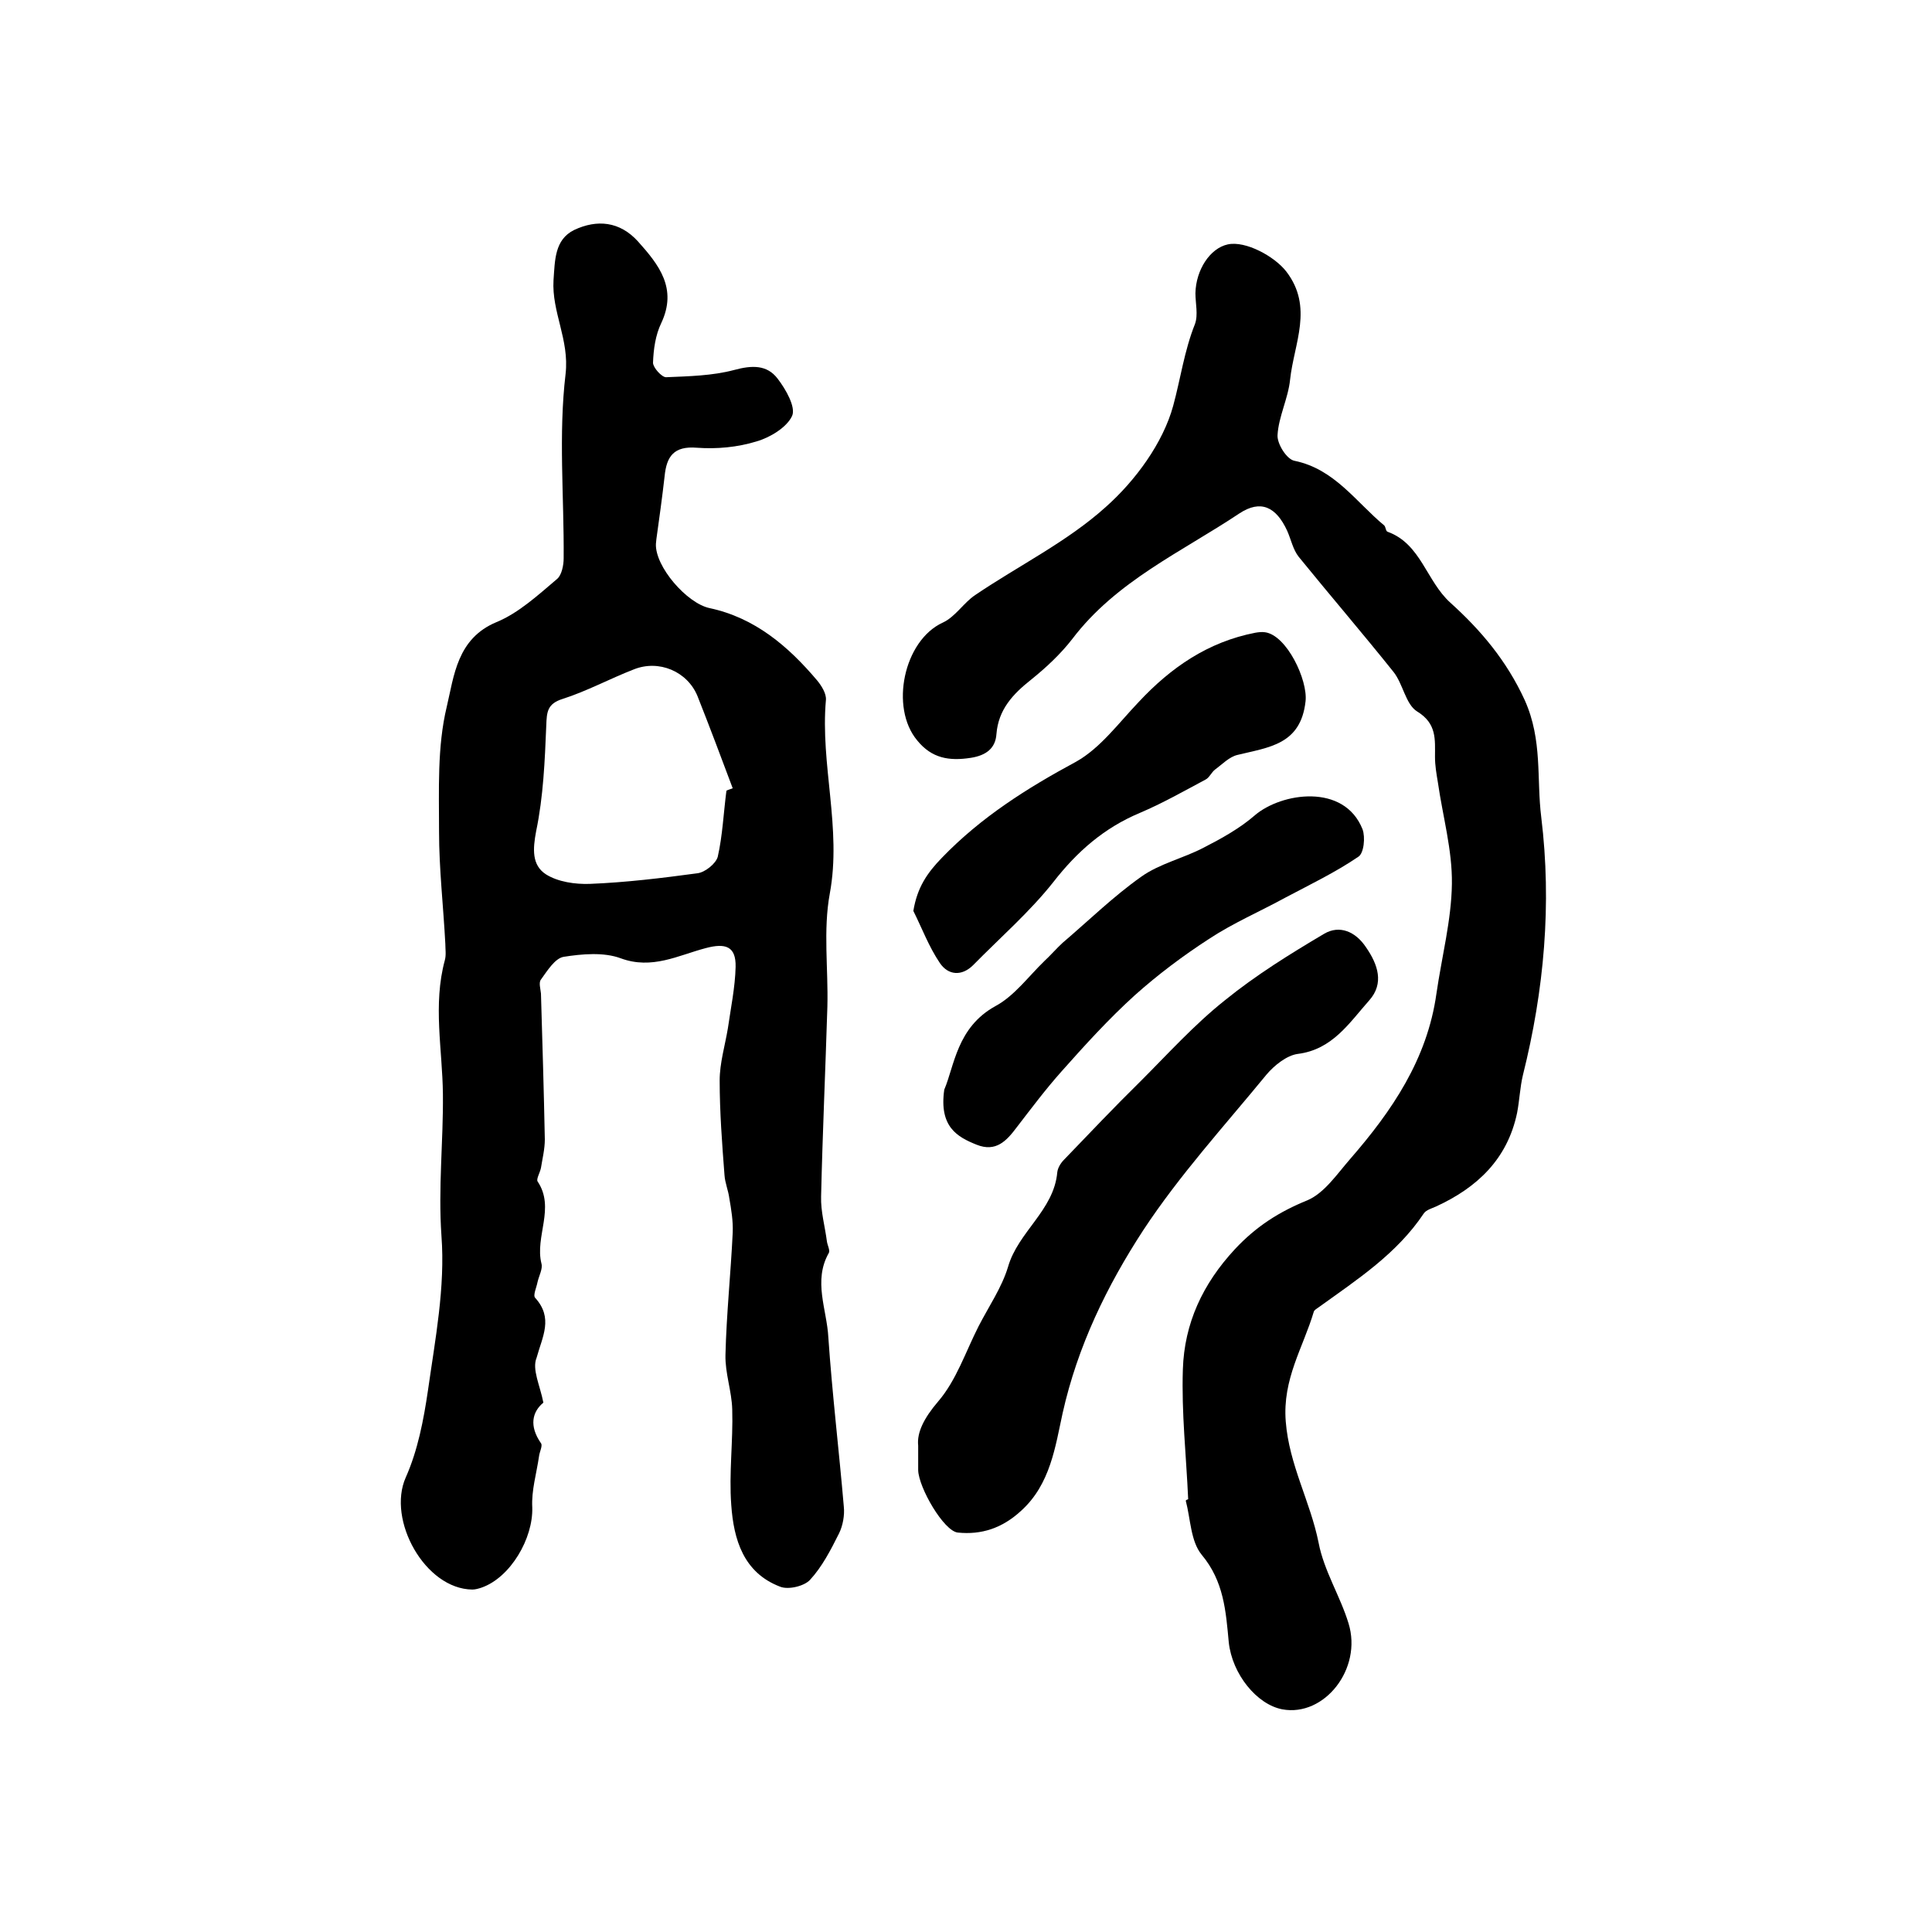 <?xml version="1.0" encoding="utf-8"?>
<!-- Generator: Adobe Illustrator 22.0.0, SVG Export Plug-In . SVG Version: 6.00 Build 0)  -->
<svg version="1.1" id="图层_1" xmlns="http://www.w3.org/2000/svg" xmlns:xlink="http://www.w3.org/1999/xlink" x="0px" y="0px"
	 viewBox="0 0 400 400" style="enable-background:new 0 0 400 400;" xml:space="preserve">
<style type="text/css">
	.st0{fill:#FFFFFF;}
</style>
<g>
	
	<path d="M112.5,290.4c-2.3,1.9-3,4.8-0.5,8.4c0.4,0.5-0.3,1.8-0.4,2.7c-0.5,3.5-1.6,7.1-1.4,10.6c0.2,6.4-4.5,14.5-10.5,16.6
		c-0.6,0.2-1.3,0.4-1.9,0.4C88,329,80.1,314.7,84,305.9c2.5-5.6,3.7-11.9,4.6-18c1.5-10.6,3.6-21.4,2.8-32
		c-0.7-10,0.4-19.6,0.3-29.4c-0.1-9.2-2.1-18.5,0.4-27.7c0.3-1.1,0.1-2.3,0.1-3.4c-0.4-7.7-1.3-15.5-1.3-23.2
		c0-8.7-0.4-17.6,1.6-25.9c1.5-6.3,2.1-14.1,10.3-17.5c4.6-1.9,8.6-5.6,12.5-8.9c1-0.8,1.4-2.9,1.4-4.3c0.1-12.8-1.1-25.6,0.4-38.2
		c0.8-7.1-2.9-12.8-2.5-19.4c0.3-4.1,0.2-8.4,4.3-10.4c4.7-2.2,9.4-1.8,13.2,2.4c4.3,4.8,8.2,9.7,4.8,16.9c-1.2,2.5-1.6,5.4-1.7,8.2
		c0,1,1.8,3,2.7,3c4.7-0.2,9.6-0.3,14.1-1.5c3.7-1,6.8-1.1,9,1.8c1.7,2.2,3.8,5.9,3,7.7c-1.1,2.4-4.6,4.5-7.4,5.3
		c-3.9,1.2-8.2,1.6-12.3,1.3c-4.8-0.4-6.3,1.8-6.7,5.9c-0.5,4.4-1.1,8.7-1.7,13c0,0.3-0.1,0.7-0.1,1c-0.2,4.7,6.4,12.3,11.1,13.3
		c9.4,2,16.3,7.9,22.3,15c0.9,1.1,1.9,2.7,1.8,4c-1.2,13.4,3.3,26.6,0.8,40.1c-1.4,7.6-0.3,15.6-0.5,23.4c-0.4,13.1-1,26.2-1.3,39.3
		c-0.1,3.1,0.8,6.2,1.2,9.3c0.1,0.8,0.7,1.9,0.4,2.4c-3.3,5.8-0.4,11.7-0.1,17.5c0.8,11.7,2.2,23.3,3.2,35c0.2,1.8-0.2,4-1,5.6
		c-1.7,3.4-3.5,6.9-6,9.6c-1.2,1.3-4.5,2.1-6.2,1.4c-7.6-2.9-9.6-9.8-10.1-16.9c-0.5-6.6,0.4-13.2,0.2-19.8
		c-0.1-3.8-1.5-7.5-1.4-11.3c0.2-8.4,1.1-16.9,1.5-25.3c0.1-2.4-0.3-4.8-0.7-7.1c-0.2-1.6-0.9-3.2-1-4.8c-0.5-6.5-1-13.1-1-19.6
		c0-3.6,1.1-7.2,1.7-10.8c0.6-4.2,1.5-8.5,1.6-12.7c0.1-4.3-2.1-5-6.2-3.9c-5.7,1.5-11.1,4.5-17.6,2.1c-3.5-1.3-8-0.9-11.8-0.3
		c-1.8,0.3-3.4,2.9-4.7,4.7c-0.5,0.6-0.1,1.9,0,2.9c0.3,10.1,0.6,20.1,0.8,30.2c0,2-0.5,4-0.8,5.9c-0.2,1-1,2.3-0.7,2.8
		c3.7,5.5-0.6,11.4,0.8,17c0.3,1.1-0.5,2.5-0.8,3.8c-0.2,1.1-1,2.8-0.5,3.3c3.8,4.2,1.5,8,0.3,12.4
		C110.1,283.5,111.8,286.8,112.5,290.4z M150.4,163.7c0.4-0.2,0.8-0.3,1.3-0.5c-2.4-6.4-4.8-12.8-7.3-19.1c-2.1-5.1-8-7.6-13.2-5.5
		c-4.9,1.9-9.7,4.5-14.7,6.1c-3.2,1-3.3,2.7-3.4,5.5c-0.3,7.3-0.6,14.7-2.1,21.9c-0.7,3.7-0.9,7,2,8.9c2.5,1.6,6.1,2.1,9.1,2
		c7.5-0.3,14.9-1.2,22.3-2.2c1.6-0.2,3.8-2,4.2-3.4C149.6,173,149.8,168.3,150.4,163.7z"/>
	<path d="M246,310.4c-0.4-9-1.4-17.9-1.1-26.9c0.3-9.5,4.1-17.7,10.8-24.9c4.4-4.7,9.1-7.7,15-10.1c3.5-1.5,6.1-5.4,8.8-8.5
		c8.7-10,16-20.7,17.9-34.3c1.1-7.6,3.1-15.2,3.2-22.7c0.1-7-1.9-14-2.9-21c-0.3-1.8-0.6-3.5-0.6-5.3c0-3.6,0.4-6.9-3.7-9.4
		c-2.4-1.5-2.9-5.7-4.9-8.2c-6.4-8-13.1-15.8-19.6-23.8c-1.2-1.5-1.6-3.6-2.4-5.4c-2.3-5-5.5-6.5-9.9-3.6c-12,8-25.5,14-34.6,26
		c-2.4,3.1-5.4,5.9-8.5,8.4c-3.8,3-6.8,6.2-7.2,11.3c-0.2,2.9-2.1,4.4-5.3,4.9c-4.5,0.7-8.1,0.1-11.1-3.6
		c-5.7-6.8-2.8-20.7,5.3-24.4c2.6-1.2,4.3-4.1,6.7-5.7c9-6.1,19-11,27-18.2c6.2-5.5,11.9-13.3,14-21c1.5-5.5,2.3-11.4,4.5-16.9
		c0.7-1.9,0.1-4.3,0.1-6.4c0.1-4.8,3-9.3,6.7-10.1c3.7-0.8,9.7,2.5,12.1,5.6c5.7,7.4,1.6,14.9,0.8,22.4c-0.4,3.9-2.4,7.7-2.6,11.5
		c-0.1,1.8,1.9,5,3.5,5.3c8.3,1.7,12.7,8.5,18.6,13.4c0.3,0.3,0.3,1.2,0.7,1.3c6.9,2.5,8,10.2,13,14.7c6.2,5.6,11.6,11.9,15.4,20.2
		c3.7,8.3,2.4,16.2,3.4,24.2c2.2,18,0.6,35.8-3.8,53.4c-0.6,2.5-0.7,5.2-1.2,7.8c-2,9.6-8.3,15.5-16.8,19.4c-0.9,0.4-2,0.7-2.5,1.4
		c-5.6,8.4-13.8,13.7-21.7,19.4c-0.4,0.3-1,0.6-1.1,1c-2.2,7.4-6.5,13.9-5.8,22.7c0.7,9,5.1,16.6,6.8,25.1
		c1.1,5.8,4.5,11.1,6.2,16.7c2.9,9.4-5,19.4-13.7,17.8c-5.3-1-10.4-7.3-11.1-13.9c-0.6-6.4-1-12.6-5.6-18.1
		c-2.3-2.8-2.3-7.4-3.3-11.2C245.6,310.5,245.8,310.5,246,310.4z"/>
	<path d="M190.1,299.3c-0.3-2.7,1.2-5.7,4.1-9.1c3.8-4.4,5.7-10.3,8.4-15.6c2.1-4.1,4.8-8,6.1-12.3c2.1-7.3,9.5-11.7,10.2-19.6
		c0.1-0.9,0.7-1.9,1.4-2.6c5.2-5.4,10.4-10.9,15.8-16.2c5.7-5.7,11.2-11.8,17.5-16.8c6.4-5.2,13.5-9.6,20.6-13.8
		c3.1-1.8,6.4-0.5,8.6,2.8c2.5,3.6,3.8,7.5,0.7,11c-4.1,4.6-7.6,10.2-14.8,11.1c-2.3,0.3-4.9,2.4-6.5,4.3
		c-8.7,10.6-18,20.8-25.5,32.2c-7.5,11.5-13.6,24-16.7,37.9c-1.5,6.8-2.5,14.7-8.6,20.2c-3.9,3.6-8.2,5-13.1,4.5
		c-2.9-0.3-8.1-9.3-8.2-12.9C190.1,303.1,190.1,301.9,190.1,299.3z"/>
	<path d="M195.5,225.6c2.1-4.9,2.6-12.9,10.6-17.3c3.9-2.1,6.8-6.1,10.1-9.3c1.3-1.2,2.5-2.6,3.8-3.8c5.4-4.6,10.5-9.6,16.3-13.7
		c3.8-2.7,8.7-3.8,12.9-6c3.7-1.9,7.5-4,10.6-6.7c5.5-4.7,18.5-6.7,22.3,2.9c0.6,1.6,0.3,5-0.9,5.7c-4.7,3.2-9.9,5.7-15,8.4
		c-5.3,2.9-10.9,5.3-15.9,8.6c-5.4,3.5-10.6,7.4-15.4,11.7c-5.4,4.9-10.3,10.3-15.1,15.7c-3.3,3.7-6.3,7.7-9.3,11.6
		c-2.1,2.8-4.3,5.2-8.3,3.6C198.2,235.4,194.4,233.3,195.5,225.6z"/>
	<path d="M189.1,188.6c0.8-4.9,2.9-7.9,5.9-11c8.1-8.4,17.6-14.4,27.8-19.9c5-2.8,8.8-8,12.9-12.3c6.7-7.2,14.4-12.5,24.2-14.4
		c0.6-0.1,1.3-0.2,2-0.1c4.5,0.6,8.9,9.9,8.4,14.3c-1,9-7.6,9.5-14.1,11.1c-1.7,0.4-3.1,1.9-4.6,3c-0.8,0.6-1.2,1.7-2,2.1
		c-4.5,2.4-8.9,4.9-13.6,6.9c-7.4,3.1-13,8-17.9,14.3c-4.9,6.2-11,11.5-16.6,17.2c-2.4,2.4-5.2,2.1-6.9-0.4
		C192.3,196,190.9,192.2,189.1,188.6z"/>
	
</g>
</svg>

